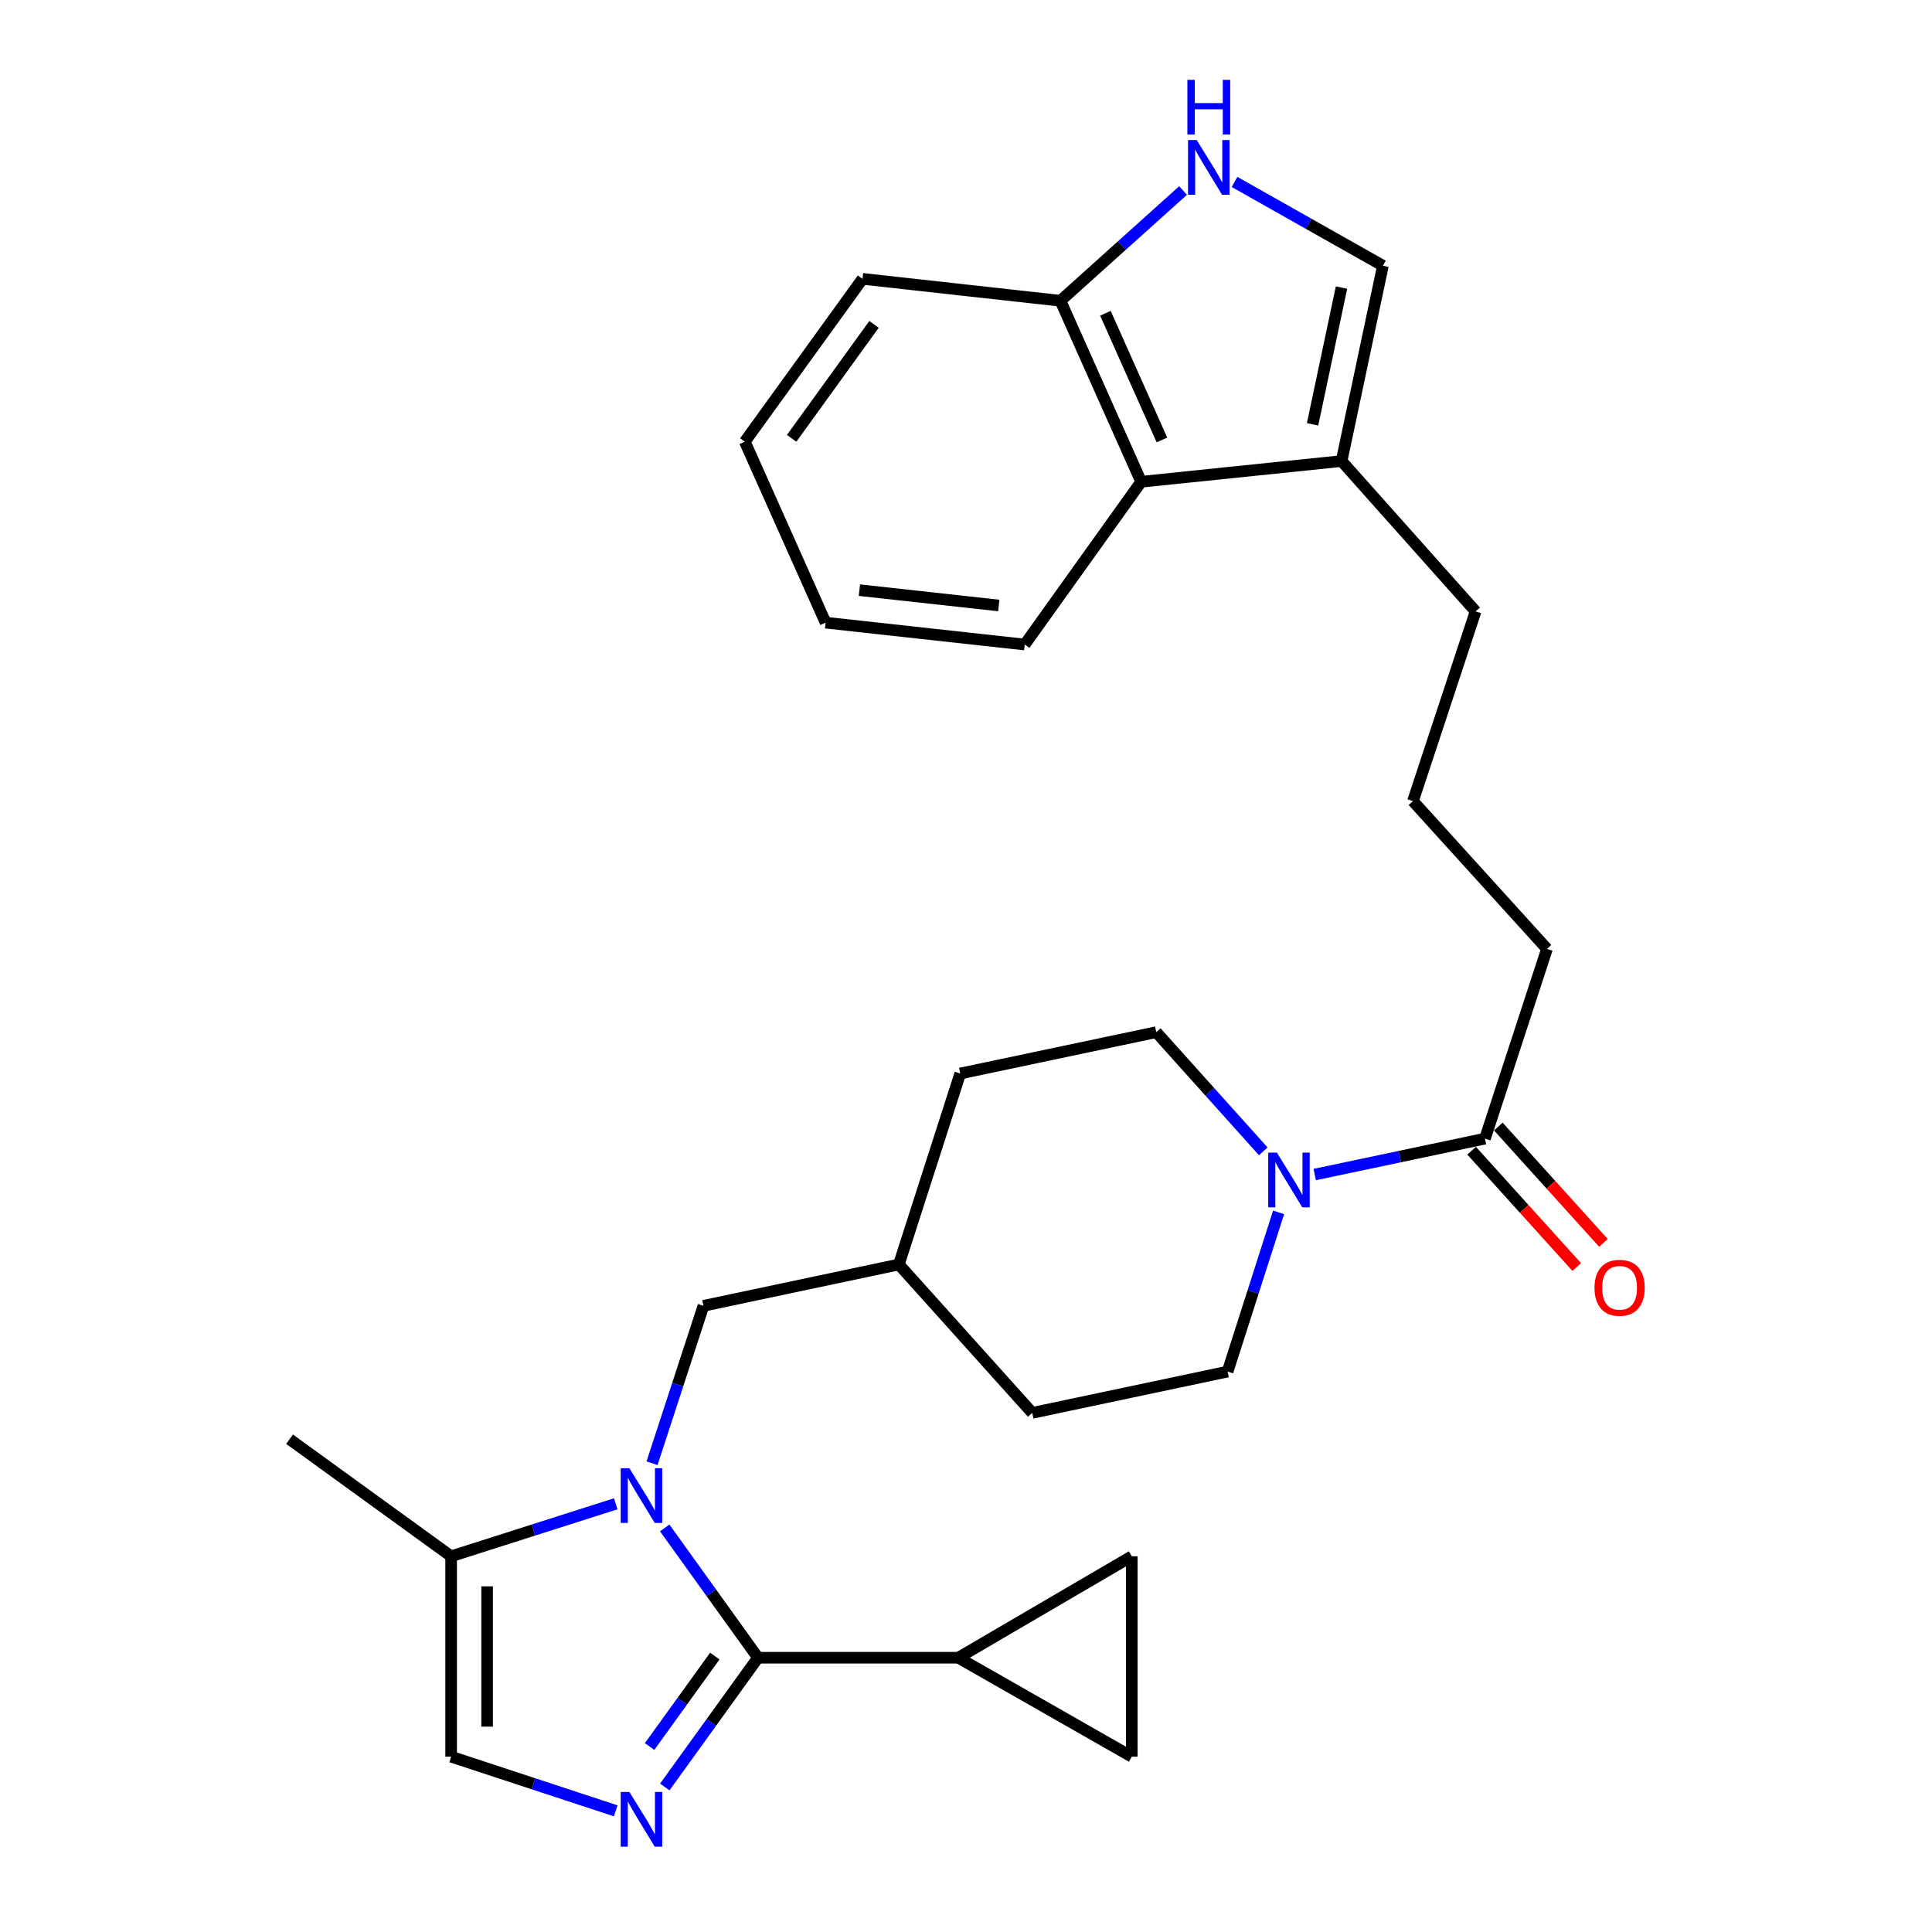 <?xml version='1.0' encoding='iso-8859-1'?>
<svg version='1.1' baseProfile='full'
              xmlns='http://www.w3.org/2000/svg'
                      xmlns:rdkit='http://www.rdkit.org/xml'
                      xmlns:xlink='http://www.w3.org/1999/xlink'
                  xml:space='preserve'
width='1000px' height='1000px' viewBox='0 0 1000 1000'>
<!-- END OF HEADER -->
<rect style='opacity:1.0;fill:#FFFFFF;stroke:none' width='1000' height='1000' x='0' y='0'> </rect>
<path class='bond-0' d='M 392.333,858.039 L 368.195,824.447' style='fill:none;fill-rule:evenodd;stroke:#000000;stroke-width:6px;stroke-linecap:butt;stroke-linejoin:miter;stroke-opacity:1' />
<path class='bond-0' d='M 368.195,824.447 L 344.057,790.856' style='fill:none;fill-rule:evenodd;stroke:#0000FF;stroke-width:6px;stroke-linecap:butt;stroke-linejoin:miter;stroke-opacity:1' />
<path class='bond-1' d='M 392.333,858.039 L 368.214,891.488' style='fill:none;fill-rule:evenodd;stroke:#000000;stroke-width:6px;stroke-linecap:butt;stroke-linejoin:miter;stroke-opacity:1' />
<path class='bond-1' d='M 368.214,891.488 L 344.094,924.937' style='fill:none;fill-rule:evenodd;stroke:#0000FF;stroke-width:6px;stroke-linecap:butt;stroke-linejoin:miter;stroke-opacity:1' />
<path class='bond-1' d='M 369.986,857.178 L 353.103,880.592' style='fill:none;fill-rule:evenodd;stroke:#000000;stroke-width:6px;stroke-linecap:butt;stroke-linejoin:miter;stroke-opacity:1' />
<path class='bond-1' d='M 353.103,880.592 L 336.219,904.007' style='fill:none;fill-rule:evenodd;stroke:#0000FF;stroke-width:6px;stroke-linecap:butt;stroke-linejoin:miter;stroke-opacity:1' />
<path class='bond-2' d='M 392.333,858.039 L 496.027,858.039' style='fill:none;fill-rule:evenodd;stroke:#000000;stroke-width:6px;stroke-linecap:butt;stroke-linejoin:miter;stroke-opacity:1' />
<path class='bond-4' d='M 318.7,778.362 L 276.103,791.948' style='fill:none;fill-rule:evenodd;stroke:#0000FF;stroke-width:6px;stroke-linecap:butt;stroke-linejoin:miter;stroke-opacity:1' />
<path class='bond-4' d='M 276.103,791.948 L 233.505,805.534' style='fill:none;fill-rule:evenodd;stroke:#000000;stroke-width:6px;stroke-linecap:butt;stroke-linejoin:miter;stroke-opacity:1' />
<path class='bond-13' d='M 337.494,757.369 L 350.802,716.631' style='fill:none;fill-rule:evenodd;stroke:#0000FF;stroke-width:6px;stroke-linecap:butt;stroke-linejoin:miter;stroke-opacity:1' />
<path class='bond-13' d='M 350.802,716.631 L 364.109,675.893' style='fill:none;fill-rule:evenodd;stroke:#000000;stroke-width:6px;stroke-linecap:butt;stroke-linejoin:miter;stroke-opacity:1' />
<path class='bond-5' d='M 318.692,937.288 L 276.099,923.274' style='fill:none;fill-rule:evenodd;stroke:#0000FF;stroke-width:6px;stroke-linecap:butt;stroke-linejoin:miter;stroke-opacity:1' />
<path class='bond-5' d='M 276.099,923.274 L 233.505,909.26' style='fill:none;fill-rule:evenodd;stroke:#000000;stroke-width:6px;stroke-linecap:butt;stroke-linejoin:miter;stroke-opacity:1' />
<path class='bond-10' d='M 496.027,858.039 L 585.812,805.534' style='fill:none;fill-rule:evenodd;stroke:#000000;stroke-width:6px;stroke-linecap:butt;stroke-linejoin:miter;stroke-opacity:1' />
<path class='bond-11' d='M 496.027,858.039 L 585.812,909.26' style='fill:none;fill-rule:evenodd;stroke:#000000;stroke-width:6px;stroke-linecap:butt;stroke-linejoin:miter;stroke-opacity:1' />
<path class='bond-3' d='M 661.801,627.515 L 648.599,668.724' style='fill:none;fill-rule:evenodd;stroke:#0000FF;stroke-width:6px;stroke-linecap:butt;stroke-linejoin:miter;stroke-opacity:1' />
<path class='bond-3' d='M 648.599,668.724 L 635.398,709.934' style='fill:none;fill-rule:evenodd;stroke:#000000;stroke-width:6px;stroke-linecap:butt;stroke-linejoin:miter;stroke-opacity:1' />
<path class='bond-8' d='M 680.503,607.939 L 724.562,598.644' style='fill:none;fill-rule:evenodd;stroke:#0000FF;stroke-width:6px;stroke-linecap:butt;stroke-linejoin:miter;stroke-opacity:1' />
<path class='bond-8' d='M 724.562,598.644 L 768.62,589.348' style='fill:none;fill-rule:evenodd;stroke:#000000;stroke-width:6px;stroke-linecap:butt;stroke-linejoin:miter;stroke-opacity:1' />
<path class='bond-31' d='M 653.861,595.929 L 626.165,565.088' style='fill:none;fill-rule:evenodd;stroke:#0000FF;stroke-width:6px;stroke-linecap:butt;stroke-linejoin:miter;stroke-opacity:1' />
<path class='bond-31' d='M 626.165,565.088 L 598.47,534.246' style='fill:none;fill-rule:evenodd;stroke:#000000;stroke-width:6px;stroke-linecap:butt;stroke-linejoin:miter;stroke-opacity:1' />
<path class='bond-23' d='M 233.505,805.534 L 149.879,744.936' style='fill:none;fill-rule:evenodd;stroke:#000000;stroke-width:6px;stroke-linecap:butt;stroke-linejoin:miter;stroke-opacity:1' />
<path class='bond-30' d='M 233.505,805.534 L 233.505,909.26' style='fill:none;fill-rule:evenodd;stroke:#000000;stroke-width:6px;stroke-linecap:butt;stroke-linejoin:miter;stroke-opacity:1' />
<path class='bond-30' d='M 252.135,821.093 L 252.135,893.701' style='fill:none;fill-rule:evenodd;stroke:#000000;stroke-width:6px;stroke-linecap:butt;stroke-linejoin:miter;stroke-opacity:1' />
<path class='bond-6' d='M 638.996,94.166 L 677.395,115.853' style='fill:none;fill-rule:evenodd;stroke:#0000FF;stroke-width:6px;stroke-linecap:butt;stroke-linejoin:miter;stroke-opacity:1' />
<path class='bond-6' d='M 677.395,115.853 L 715.795,137.539' style='fill:none;fill-rule:evenodd;stroke:#000000;stroke-width:6px;stroke-linecap:butt;stroke-linejoin:miter;stroke-opacity:1' />
<path class='bond-32' d='M 612.347,98.618 L 580.615,127.15' style='fill:none;fill-rule:evenodd;stroke:#0000FF;stroke-width:6px;stroke-linecap:butt;stroke-linejoin:miter;stroke-opacity:1' />
<path class='bond-32' d='M 580.615,127.15 L 548.884,155.682' style='fill:none;fill-rule:evenodd;stroke:#000000;stroke-width:6px;stroke-linecap:butt;stroke-linejoin:miter;stroke-opacity:1' />
<path class='bond-7' d='M 715.795,137.539 L 694.402,238.646' style='fill:none;fill-rule:evenodd;stroke:#000000;stroke-width:6px;stroke-linecap:butt;stroke-linejoin:miter;stroke-opacity:1' />
<path class='bond-7' d='M 694.36,148.849 L 679.384,219.624' style='fill:none;fill-rule:evenodd;stroke:#000000;stroke-width:6px;stroke-linecap:butt;stroke-linejoin:miter;stroke-opacity:1' />
<path class='bond-17' d='M 761.708,595.593 L 788.908,625.702' style='fill:none;fill-rule:evenodd;stroke:#000000;stroke-width:6px;stroke-linecap:butt;stroke-linejoin:miter;stroke-opacity:1' />
<path class='bond-17' d='M 788.908,625.702 L 816.109,655.811' style='fill:none;fill-rule:evenodd;stroke:#FF0000;stroke-width:6px;stroke-linecap:butt;stroke-linejoin:miter;stroke-opacity:1' />
<path class='bond-17' d='M 775.532,583.104 L 802.732,613.213' style='fill:none;fill-rule:evenodd;stroke:#000000;stroke-width:6px;stroke-linecap:butt;stroke-linejoin:miter;stroke-opacity:1' />
<path class='bond-17' d='M 802.732,613.213 L 829.932,643.322' style='fill:none;fill-rule:evenodd;stroke:#FF0000;stroke-width:6px;stroke-linecap:butt;stroke-linejoin:miter;stroke-opacity:1' />
<path class='bond-21' d='M 768.62,589.348 L 800.714,491.15' style='fill:none;fill-rule:evenodd;stroke:#000000;stroke-width:6px;stroke-linecap:butt;stroke-linejoin:miter;stroke-opacity:1' />
<path class='bond-9' d='M 694.402,238.646 L 763.766,316.456' style='fill:none;fill-rule:evenodd;stroke:#000000;stroke-width:6px;stroke-linecap:butt;stroke-linejoin:miter;stroke-opacity:1' />
<path class='bond-12' d='M 694.402,238.646 L 590.666,249.369' style='fill:none;fill-rule:evenodd;stroke:#000000;stroke-width:6px;stroke-linecap:butt;stroke-linejoin:miter;stroke-opacity:1' />
<path class='bond-29' d='M 585.812,805.534 L 585.812,909.26' style='fill:none;fill-rule:evenodd;stroke:#000000;stroke-width:6px;stroke-linecap:butt;stroke-linejoin:miter;stroke-opacity:1' />
<path class='bond-14' d='M 590.666,249.369 L 548.884,155.682' style='fill:none;fill-rule:evenodd;stroke:#000000;stroke-width:6px;stroke-linecap:butt;stroke-linejoin:miter;stroke-opacity:1' />
<path class='bond-14' d='M 601.413,227.728 L 572.165,162.147' style='fill:none;fill-rule:evenodd;stroke:#000000;stroke-width:6px;stroke-linecap:butt;stroke-linejoin:miter;stroke-opacity:1' />
<path class='bond-25' d='M 590.666,249.369 L 530.389,333.616' style='fill:none;fill-rule:evenodd;stroke:#000000;stroke-width:6px;stroke-linecap:butt;stroke-linejoin:miter;stroke-opacity:1' />
<path class='bond-18' d='M 364.109,675.893 L 465.247,654.49' style='fill:none;fill-rule:evenodd;stroke:#000000;stroke-width:6px;stroke-linecap:butt;stroke-linejoin:miter;stroke-opacity:1' />
<path class='bond-26' d='M 548.884,155.682 L 446.442,144.329' style='fill:none;fill-rule:evenodd;stroke:#000000;stroke-width:6px;stroke-linecap:butt;stroke-linejoin:miter;stroke-opacity:1' />
<path class='bond-15' d='M 635.398,709.934 L 534.291,731.306' style='fill:none;fill-rule:evenodd;stroke:#000000;stroke-width:6px;stroke-linecap:butt;stroke-linejoin:miter;stroke-opacity:1' />
<path class='bond-16' d='M 598.47,534.246 L 497.021,555.649' style='fill:none;fill-rule:evenodd;stroke:#000000;stroke-width:6px;stroke-linecap:butt;stroke-linejoin:miter;stroke-opacity:1' />
<path class='bond-19' d='M 465.247,654.49 L 497.021,555.649' style='fill:none;fill-rule:evenodd;stroke:#000000;stroke-width:6px;stroke-linecap:butt;stroke-linejoin:miter;stroke-opacity:1' />
<path class='bond-20' d='M 465.247,654.49 L 534.291,731.306' style='fill:none;fill-rule:evenodd;stroke:#000000;stroke-width:6px;stroke-linecap:butt;stroke-linejoin:miter;stroke-opacity:1' />
<path class='bond-24' d='M 800.714,491.15 L 731.35,414.654' style='fill:none;fill-rule:evenodd;stroke:#000000;stroke-width:6px;stroke-linecap:butt;stroke-linejoin:miter;stroke-opacity:1' />
<path class='bond-22' d='M 763.766,316.456 L 731.35,414.654' style='fill:none;fill-rule:evenodd;stroke:#000000;stroke-width:6px;stroke-linecap:butt;stroke-linejoin:miter;stroke-opacity:1' />
<path class='bond-27' d='M 530.389,333.616 L 427.336,322.283' style='fill:none;fill-rule:evenodd;stroke:#000000;stroke-width:6px;stroke-linecap:butt;stroke-linejoin:miter;stroke-opacity:1' />
<path class='bond-27' d='M 516.967,313.398 L 444.83,305.465' style='fill:none;fill-rule:evenodd;stroke:#000000;stroke-width:6px;stroke-linecap:butt;stroke-linejoin:miter;stroke-opacity:1' />
<path class='bond-33' d='M 446.442,144.329 L 385.513,228.607' style='fill:none;fill-rule:evenodd;stroke:#000000;stroke-width:6px;stroke-linecap:butt;stroke-linejoin:miter;stroke-opacity:1' />
<path class='bond-33' d='M 452.4,167.885 L 409.749,226.88' style='fill:none;fill-rule:evenodd;stroke:#000000;stroke-width:6px;stroke-linecap:butt;stroke-linejoin:miter;stroke-opacity:1' />
<path class='bond-28' d='M 427.336,322.283 L 385.513,228.607' style='fill:none;fill-rule:evenodd;stroke:#000000;stroke-width:6px;stroke-linecap:butt;stroke-linejoin:miter;stroke-opacity:1' />
<path  class='atom-1' d='M 325.765 759.952
L 335.045 774.952
Q 335.965 776.432, 337.445 779.112
Q 338.925 781.792, 339.005 781.952
L 339.005 759.952
L 342.765 759.952
L 342.765 788.272
L 338.885 788.272
L 328.925 771.872
Q 327.765 769.952, 326.525 767.752
Q 325.325 765.552, 324.965 764.872
L 324.965 788.272
L 321.285 788.272
L 321.285 759.952
L 325.765 759.952
' fill='#0000FF'/>
<path  class='atom-2' d='M 325.765 927.515
L 335.045 942.515
Q 335.965 943.995, 337.445 946.675
Q 338.925 949.355, 339.005 949.515
L 339.005 927.515
L 342.765 927.515
L 342.765 955.835
L 338.885 955.835
L 328.925 939.435
Q 327.765 937.515, 326.525 935.315
Q 325.325 933.115, 324.965 932.435
L 324.965 955.835
L 321.285 955.835
L 321.285 927.515
L 325.765 927.515
' fill='#0000FF'/>
<path  class='atom-4' d='M 660.911 596.592
L 670.191 611.592
Q 671.111 613.072, 672.591 615.752
Q 674.071 618.432, 674.151 618.592
L 674.151 596.592
L 677.911 596.592
L 677.911 624.912
L 674.031 624.912
L 664.071 608.512
Q 662.911 606.592, 661.671 604.392
Q 660.471 602.192, 660.111 601.512
L 660.111 624.912
L 656.431 624.912
L 656.431 596.592
L 660.911 596.592
' fill='#0000FF'/>
<path  class='atom-7' d='M 619.409 72.479
L 628.689 87.479
Q 629.609 88.959, 631.089 91.639
Q 632.569 94.319, 632.649 94.479
L 632.649 72.479
L 636.409 72.479
L 636.409 100.799
L 632.529 100.799
L 622.569 84.399
Q 621.409 82.479, 620.169 80.279
Q 618.969 78.079, 618.609 77.399
L 618.609 100.799
L 614.929 100.799
L 614.929 72.479
L 619.409 72.479
' fill='#0000FF'/>
<path  class='atom-7' d='M 614.589 41.327
L 618.429 41.327
L 618.429 53.367
L 632.909 53.367
L 632.909 41.327
L 636.749 41.327
L 636.749 69.647
L 632.909 69.647
L 632.909 56.567
L 618.429 56.567
L 618.429 69.647
L 614.589 69.647
L 614.589 41.327
' fill='#0000FF'/>
<path  class='atom-18' d='M 825.305 666.565
Q 825.305 659.765, 828.665 655.965
Q 832.025 652.165, 838.305 652.165
Q 844.585 652.165, 847.945 655.965
Q 851.305 659.765, 851.305 666.565
Q 851.305 673.445, 847.905 677.365
Q 844.505 681.245, 838.305 681.245
Q 832.065 681.245, 828.665 677.365
Q 825.305 673.485, 825.305 666.565
M 838.305 678.045
Q 842.625 678.045, 844.945 675.165
Q 847.305 672.245, 847.305 666.565
Q 847.305 661.005, 844.945 658.205
Q 842.625 655.365, 838.305 655.365
Q 833.985 655.365, 831.625 658.165
Q 829.305 660.965, 829.305 666.565
Q 829.305 672.285, 831.625 675.165
Q 833.985 678.045, 838.305 678.045
' fill='#FF0000'/>
</svg>
